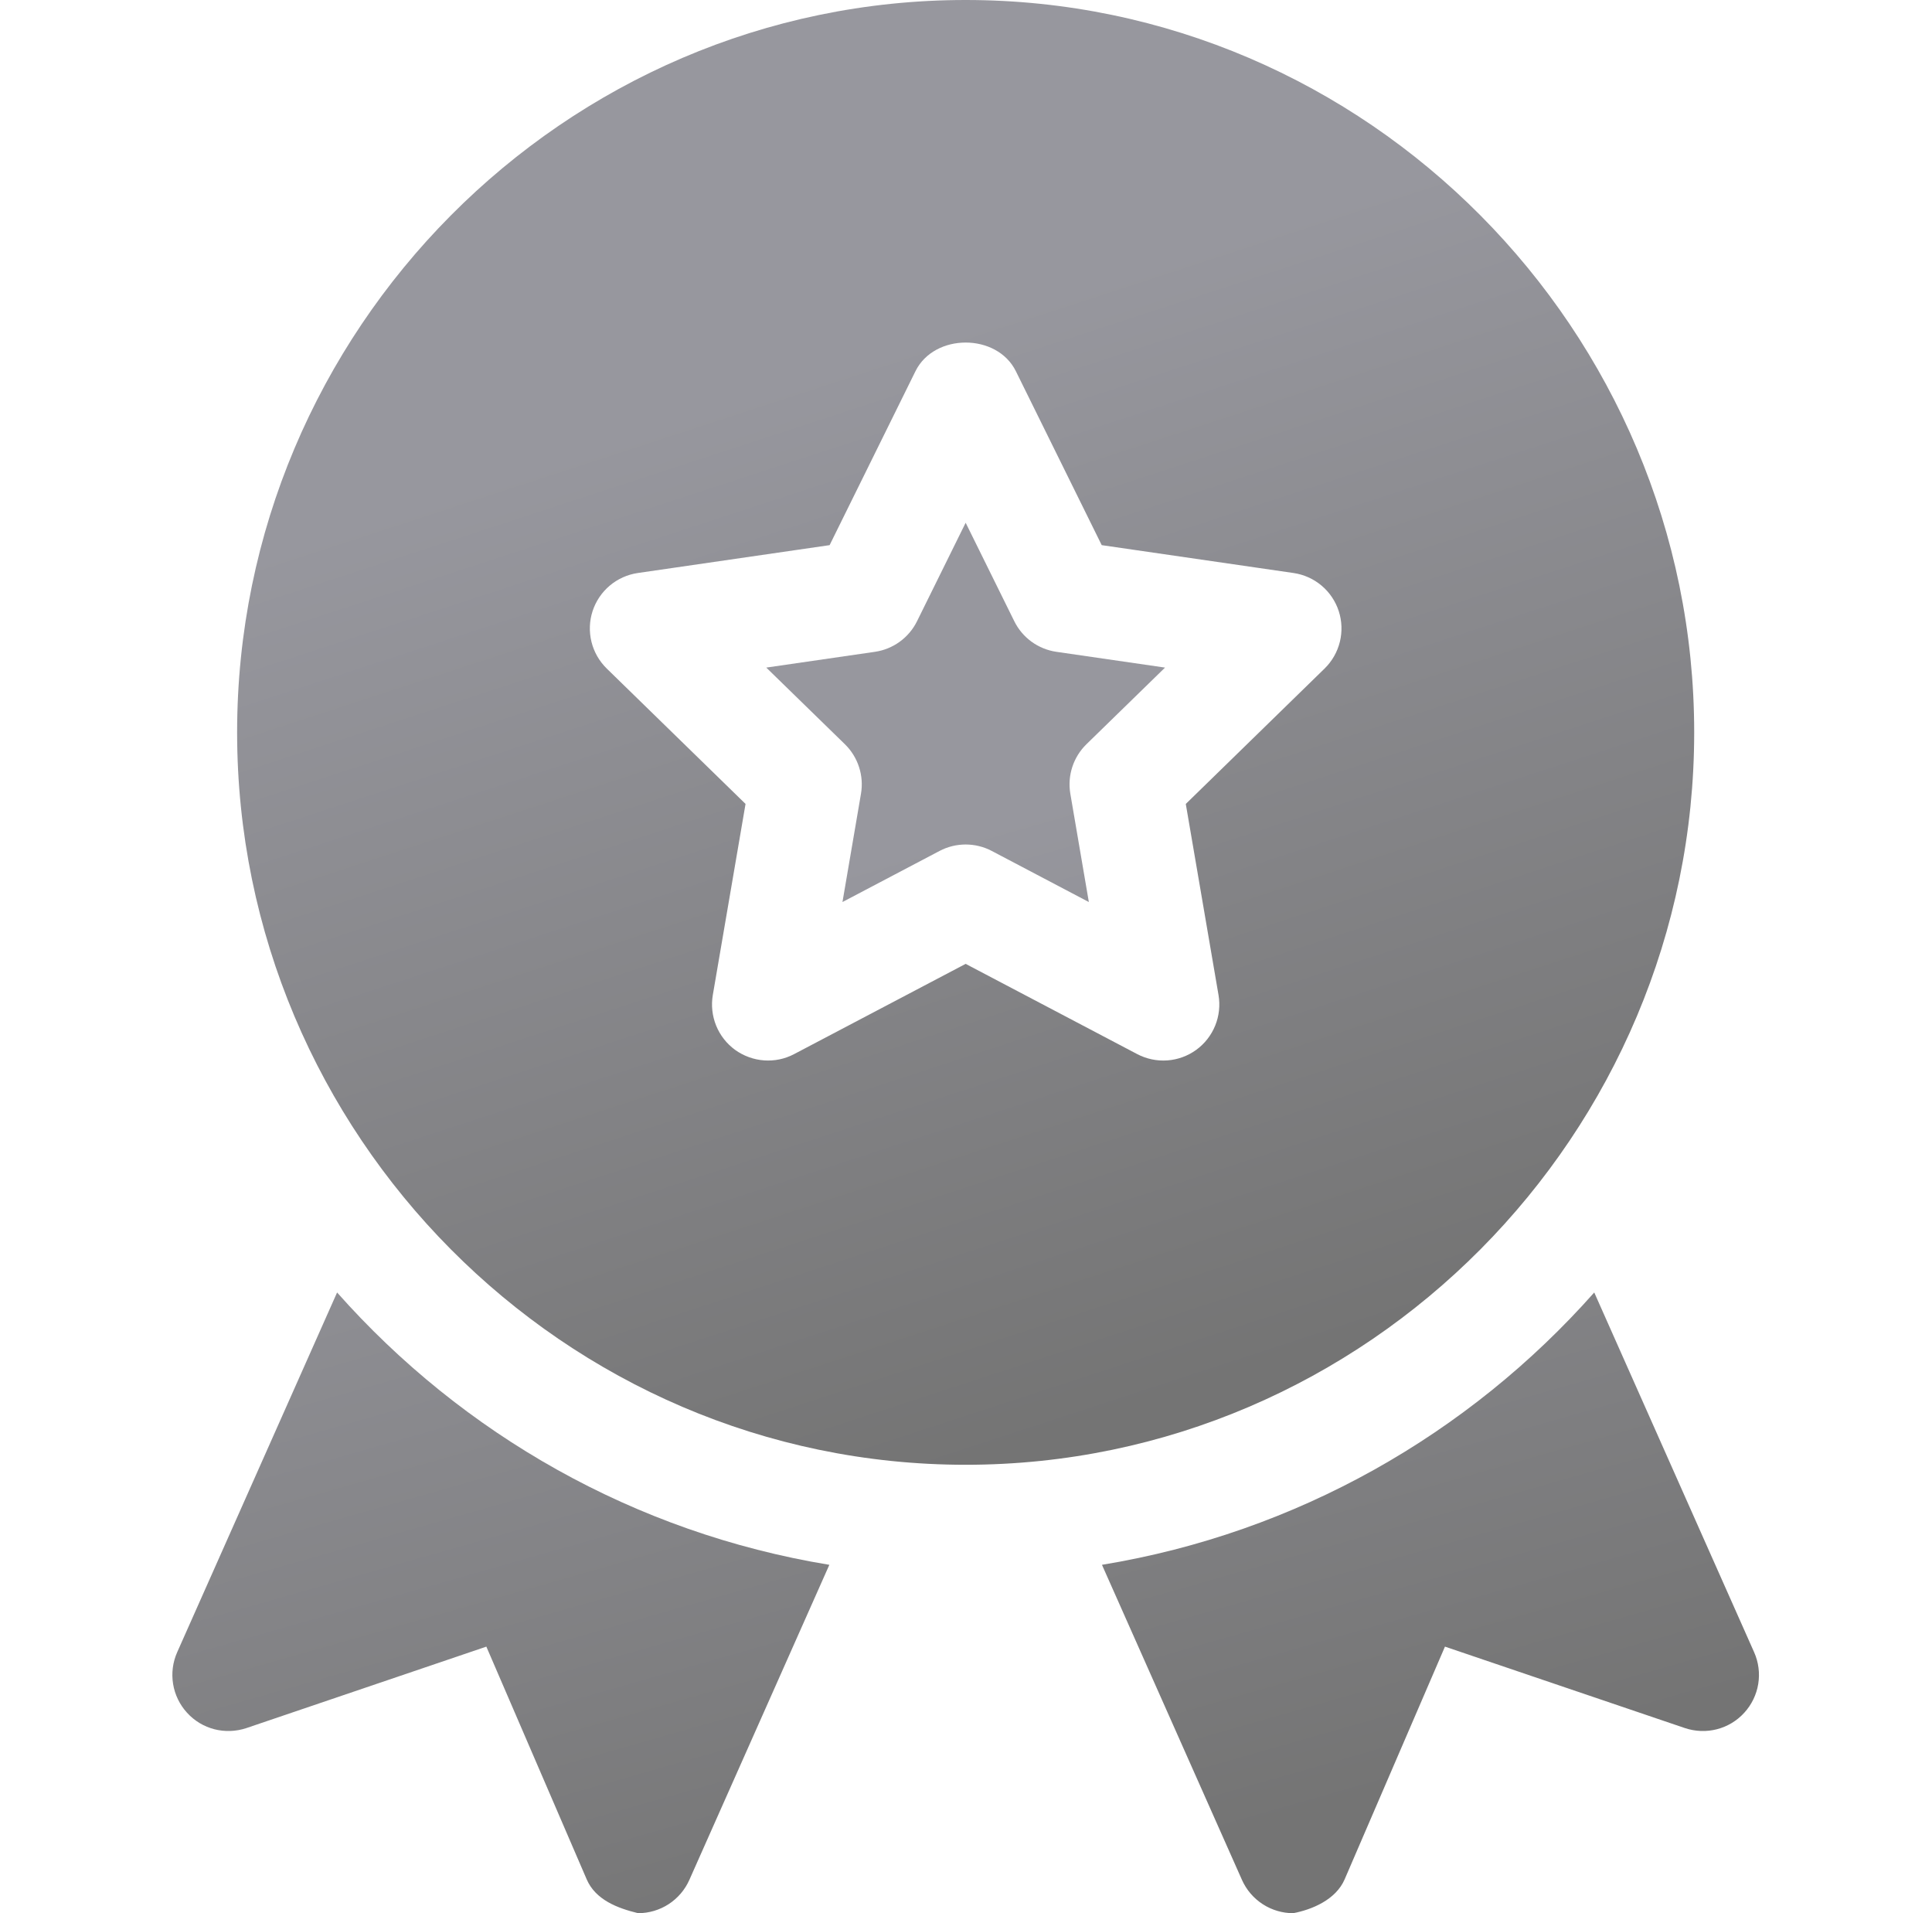 <svg xmlns="http://www.w3.org/2000/svg" width="101" height="100" viewBox="0 0 101 100" fill="none"><path d="M50.482 76.562C71.482 76.562 88.568 59.281 88.568 38.281C88.568 17.281 71.482 0 50.482 0C29.482 0 12.396 17.281 12.396 38.281C12.396 59.281 29.482 76.562 50.482 76.562ZM30.979 31.941C31.149 31.422 31.46 30.96 31.878 30.608C32.296 30.256 32.804 30.029 33.345 29.95L43.37 28.494L47.856 19.407C48.84 17.404 52.125 17.404 53.109 19.407L57.595 28.494L67.62 29.95C68.161 30.029 68.669 30.256 69.087 30.608C69.505 30.96 69.817 31.422 69.986 31.941C70.155 32.461 70.175 33.018 70.044 33.549C69.913 34.08 69.636 34.563 69.245 34.945L61.99 42.021L63.701 52.009C63.793 52.547 63.733 53.101 63.527 53.608C63.321 54.114 62.978 54.553 62.536 54.875C62.093 55.196 61.569 55.387 61.024 55.426C60.478 55.465 59.933 55.35 59.449 55.096L50.482 50.38L41.516 55.096C40.532 55.616 39.339 55.528 38.429 54.875C37.987 54.553 37.644 54.114 37.438 53.608C37.233 53.101 37.172 52.547 37.264 52.008L38.975 42.02L31.72 34.945C31.329 34.563 31.052 34.08 30.921 33.549C30.79 33.018 30.81 32.461 30.979 31.941Z" fill="url(#paint0_linear_369_592)"></path><path d="M45.009 41.492L44.042 47.148L49.117 44.478C49.547 44.252 50.013 44.141 50.482 44.141C50.951 44.141 51.418 44.252 51.847 44.478L56.922 47.148L55.955 41.492C55.875 41.024 55.909 40.543 56.056 40.092C56.203 39.64 56.457 39.231 56.796 38.9L60.905 34.894L55.228 34.07C54.758 34.002 54.312 33.821 53.927 33.542C53.543 33.263 53.233 32.894 53.023 32.468L50.482 27.323L47.941 32.468C47.732 32.894 47.421 33.262 47.037 33.541C46.652 33.821 46.206 34.002 45.736 34.07L40.059 34.894L44.168 38.899C44.508 39.231 44.762 39.64 44.908 40.092C45.055 40.543 45.09 41.023 45.009 41.492ZM9.778 89.523C10.562 90.387 11.775 90.693 12.883 90.324L25.425 86.067L30.67 98.229C31.133 99.305 32.286 99.74 33.359 100C33.926 100 34.48 99.835 34.956 99.527C35.431 99.218 35.807 98.778 36.037 98.261L43.356 81.791C33.176 80.12 24.18 74.959 17.622 67.556L9.263 86.359C9.032 86.879 8.957 87.456 9.049 88.018C9.14 88.58 9.394 89.103 9.778 89.523ZM64.927 98.261C65.158 98.778 65.533 99.218 66.009 99.527C66.484 99.836 67.039 100 67.605 100C68.572 99.817 69.831 99.305 70.295 98.229L75.539 86.067L88.082 90.324C89.186 90.693 90.402 90.387 91.186 89.523C91.571 89.103 91.824 88.58 91.916 88.018C92.007 87.456 91.933 86.879 91.701 86.359L83.343 67.556C76.784 74.959 67.788 80.12 57.608 81.791L64.927 98.261Z" fill="url(#paint1_linear_369_592)"></path><defs><linearGradient id="paint0_linear_369_592" x1="32.943" y1="-3.302" x2="58.232" y2="74.028" gradientUnits="userSpaceOnUse"><stop offset="0.303" stop-color="#97979E"></stop><stop offset="1" stop-color="#747474"></stop></linearGradient><linearGradient id="paint1_linear_369_592" x1="31.384" y1="24.189" x2="52.807" y2="99.337" gradientUnits="userSpaceOnUse"><stop offset="0.303" stop-color="#97979E"></stop><stop offset="1" stop-color="#747474"></stop></linearGradient></defs></svg>